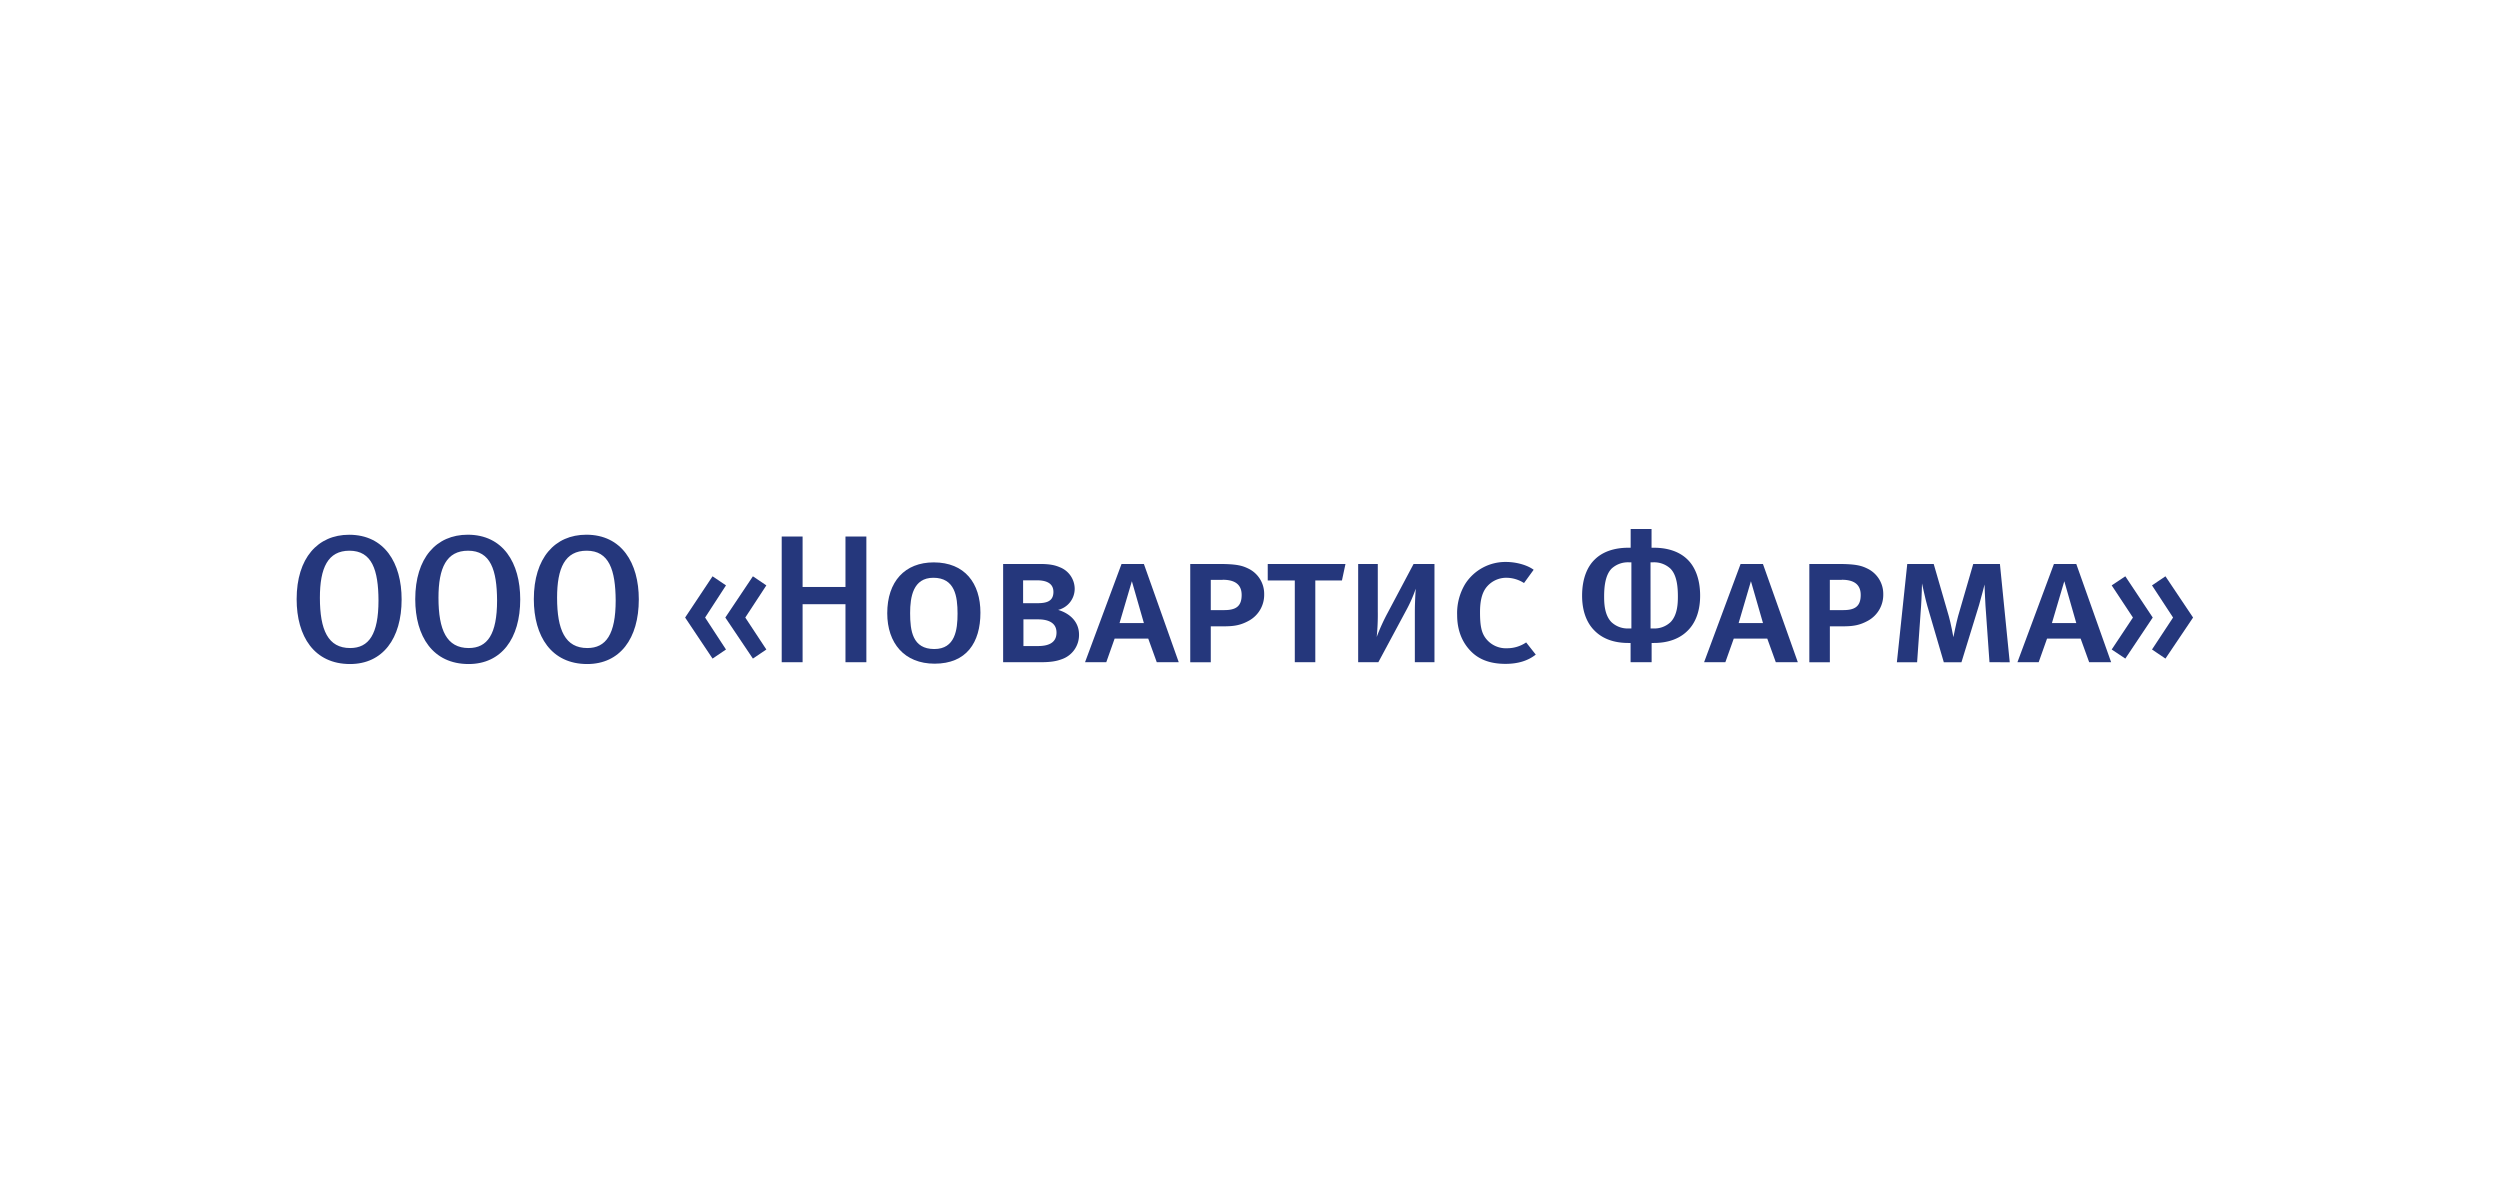 <?xml version="1.0" encoding="UTF-8"?> <svg xmlns="http://www.w3.org/2000/svg" id="Layer_1" data-name="Layer 1" viewBox="0 0 991.1 473"><defs><style>.cls-1{fill:#fff;}.cls-2{fill:#25377c;}</style></defs><rect class="cls-1" width="991.1" height="514.2"></rect><path class="cls-2" d="M138.77,263.25c-14.19,0-21.17-10.94-21.17-25.71C117.6,221.2,126,212,138.41,212c14,0,20.81,11.16,20.81,25.64C159.22,253.17,151.73,263.25,138.77,263.25Zm-.22-44.93c-8.56,0-11.73,6.77-11.73,18.65,0,12.82,3.24,19.94,12,19.94,7.42,0,11.23-5.47,11.23-18.86C150,226,147.48,218.32,138.55,218.32Z"></path><path class="cls-2" d="M185.79,263.25c-14.19,0-21.17-10.94-21.17-25.71,0-16.34,8.35-25.56,20.81-25.56,14,0,20.81,11.16,20.81,25.64C206.24,253.17,198.75,263.25,185.79,263.25Zm-.22-44.93c-8.57,0-11.74,6.77-11.74,18.65,0,12.82,3.24,19.94,12,19.94,7.41,0,11.23-5.47,11.23-18.86C197,226,194.5,218.32,185.57,218.32Z"></path><path class="cls-2" d="M232.8,263.25c-14.18,0-21.17-10.94-21.17-25.71,0-16.34,8.35-25.56,20.81-25.56,14,0,20.81,11.16,20.81,25.64C253.25,253.17,245.76,263.25,232.8,263.25Zm-.22-44.93c-8.56,0-11.73,6.77-11.73,18.65,0,12.82,3.24,19.94,12,19.94,7.42,0,11.23-5.47,11.23-18.86C244,226,241.51,218.32,232.58,218.32Z"></path><path class="cls-2" d="M282.48,261.09l-10.87-16.27,10.87-16.35,5.33,3.6-8.28,12.75,8.28,12.67Zm16,0-10.94-16.27,10.94-16.35,5.33,3.6-8.35,12.75,8.35,12.67Z"></path><path class="cls-2" d="M335.18,262.53v-23h-17v23h-8.28V212.7h8.28v20h17v-20h8.28v49.83Z"></path><path class="cls-2" d="M370.53,263.11c-12,0-18.79-8.14-18.79-20,0-12.6,7-20.16,18.43-20.16,12.32,0,18.51,8.28,18.51,19.94C388.68,254.75,383.13,263.11,370.53,263.11Zm-.5-34.06c-8.06,0-9.22,7.63-9.22,14,0,7,.94,14.25,9.58,14.25,8.28,0,9.22-7.63,9.22-14C379.61,236.46,378.6,229.05,370,229.05Z"></path><path class="cls-2" d="M421,261.31c-2.45.93-4.83,1.22-8.79,1.22H397.68V223.58h14.4c4,0,6.05.43,8.06,1.29a9.24,9.24,0,0,1,5.91,8.5,8.63,8.63,0,0,1-6.56,8.42c4.61,1.37,8.28,4.68,8.28,9.79A10.14,10.14,0,0,1,421,261.31Zm-9.94-31.25H405.6v9.07h5.54c3.39,0,6.48-.51,6.48-4.47C417.62,230.85,414.17,230.06,411.07,230.06Zm.5,15.48h-5.83v10.58h5.76c3.6,0,7.35-.93,7.35-5.33C418.85,246.54,415,245.54,411.57,245.54Z"></path><path class="cls-2" d="M458.59,262.53l-3.38-9.36H441.88l-3.31,9.36h-8.42l14.47-38.95h8.86l13.82,38.95Zm-9.87-32.11L443.83,247h9.65Z"></path><path class="cls-2" d="M495.24,246c-3.24,1.8-5.76,2.3-10,2.3H480v14.26h-8.14V223.58h11.24c7.41,0,9.5.71,11.88,1.87a11.11,11.11,0,0,1,6.19,10.15A11.68,11.68,0,0,1,495.24,246Zm-10.52-16.13H480v12h5.33c4.46,0,6.91-1.36,6.91-6S488.9,229.84,484.72,229.84Z"></path><path class="cls-2" d="M532,230.13H521.44v32.4h-8.13v-32.4H502.58v-6.55H533.4Z"></path><path class="cls-2" d="M560.9,262.53V242.8c0-3,.14-6.26.36-9.43a55,55,0,0,1-3.89,8.78l-10.94,20.38h-8V223.58h7.78v18.86a87.34,87.34,0,0,1-.43,10.08,78.39,78.39,0,0,1,4.39-9.65l10.23-19.29h8.28v38.95Z"></path><path class="cls-2" d="M596.83,263.18c-5.4,0-9.94-1.37-13.32-4.61-3.82-3.67-5.84-8.64-5.84-14.76a22.36,22.36,0,0,1,3.24-12.39A18.92,18.92,0,0,1,597,222.78c4.11,0,8.5,1.23,11,3.1l-3.82,5.26a13.12,13.12,0,0,0-7-2.09,10.08,10.08,0,0,0-8.21,4.17c-1.51,2.16-2.23,5.19-2.23,9.44,0,5.54.57,8.42,2.59,10.8a10,10,0,0,0,8.14,3.53,13.3,13.3,0,0,0,7.56-2.31l3.81,4.83C605.68,262,601.72,263.18,596.83,263.18Z"></path><path class="cls-2" d="M646.43,262.53V254.9h-.72c-2.88,0-9.14-.29-13.68-5-2.16-2.16-4.82-6.34-4.82-13.75,0-7.13,2.3-11.74,5-14.33,4.6-4.54,11.16-4.68,13.61-4.68h.64v-7.42h8.28v7.42h.65c2.45,0,9,.14,13.61,4.68,2.67,2.59,5,7.2,5,14.33,0,7.41-2.66,11.59-4.82,13.75-4.54,4.68-10.81,5-13.69,5h-.72v7.63Zm-.57-39.6a9.54,9.54,0,0,0-6.92,2.45c-2.66,2.66-3,7.63-3,11.16,0,2.66.15,7.27,2.88,10.08a9.36,9.36,0,0,0,7,2.52h.93V222.93Zm8.49,26.21h.94a9.33,9.33,0,0,0,7-2.52c2.74-2.81,2.89-7.42,2.89-10.08,0-3.53-.29-8.5-3-11.16a9.52,9.52,0,0,0-6.91-2.45h-.94Z"></path><path class="cls-2" d="M704,262.53l-3.38-9.36H687.33L684,262.53h-8.43l14.47-38.95h8.86l13.83,38.95Zm-9.86-32.11L689.27,247h9.65Z"></path><path class="cls-2" d="M740.68,246c-3.24,1.8-5.76,2.3-10,2.3h-5.25v14.26h-8.14V223.58h11.23c7.42,0,9.51.71,11.88,1.87a11.12,11.12,0,0,1,6.2,10.15A11.69,11.69,0,0,1,740.68,246Zm-10.51-16.13h-4.75v12h5.32c4.47,0,6.92-1.36,6.92-6S734.34,229.84,730.17,229.84Z"></path><path class="cls-2" d="M788.71,262.53,787.12,240c-.21-2.66-.36-8.28-.36-8.28s-1.37,5.4-2.16,8.07l-7,22.75h-7l-6.55-22.39c-.72-2.45-2.09-8.86-2.09-8.86s-.14,6-.36,8.86l-1.58,22.39H752l4.11-38.95H766.6l6,20.73c.79,2.74,1.8,8.28,1.8,8.28s1.15-5.76,1.87-8.35l6-20.66h10.58l3.89,38.95Z"></path><path class="cls-2" d="M828.23,262.53l-3.38-9.36H811.53l-3.32,9.36h-8.42l14.47-38.95h8.86l13.82,38.95Zm-9.86-32.11L813.47,247h9.65Z"></path><path class="cls-2" d="M842.56,261.09l-5.4-3.6,8.42-12.67-8.42-12.75,5.4-3.6,10.87,16.35Zm15.91,0-5.33-3.6,8.35-12.67-8.35-12.75,5.33-3.6,10.95,16.35Z"></path></svg> 
